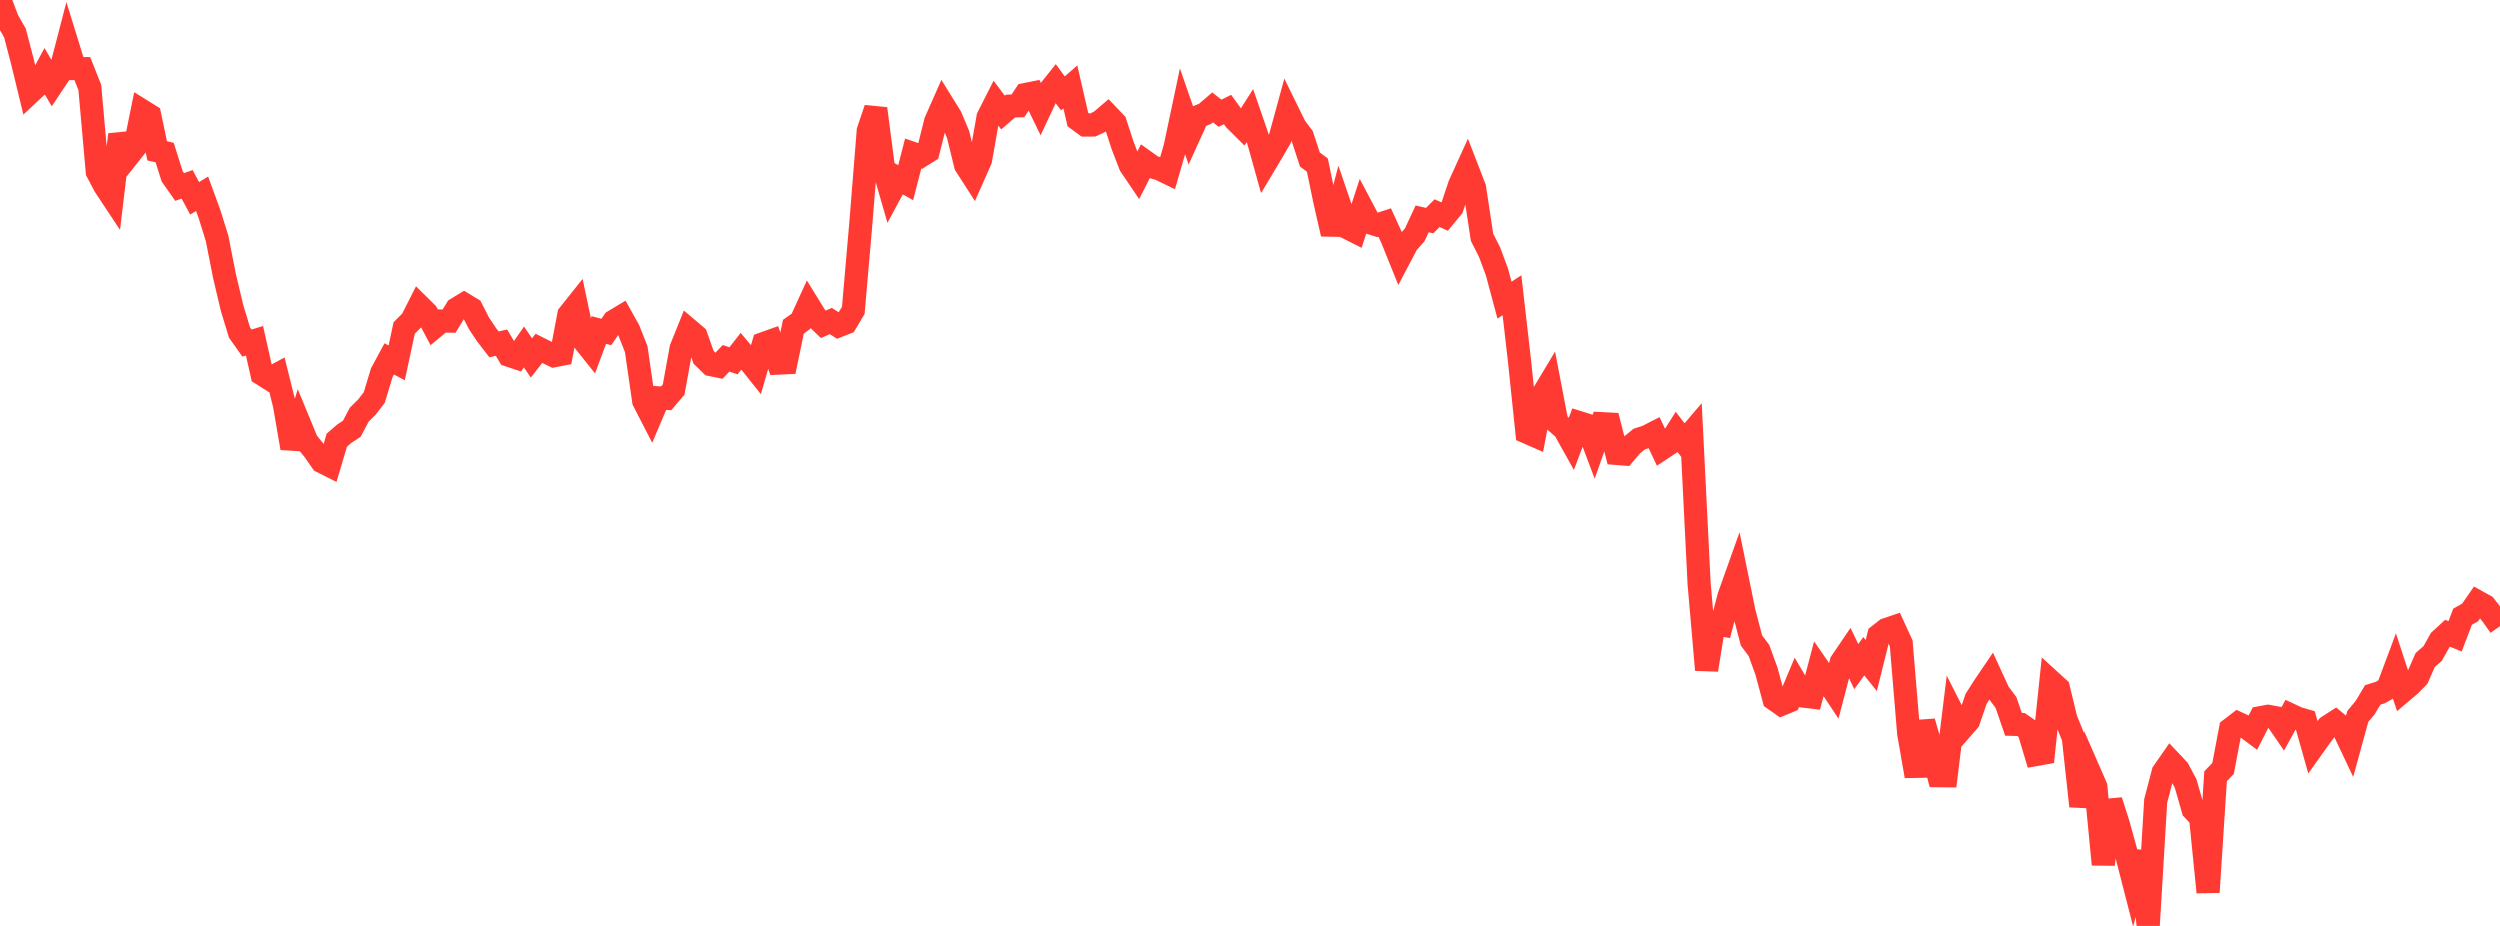<?xml version="1.0" standalone="no"?>
<!DOCTYPE svg PUBLIC "-//W3C//DTD SVG 1.1//EN" "http://www.w3.org/Graphics/SVG/1.1/DTD/svg11.dtd">

<svg width="135" height="50" viewBox="0 0 135 50" preserveAspectRatio="none" 
  xmlns="http://www.w3.org/2000/svg"
  xmlns:xlink="http://www.w3.org/1999/xlink">


<polyline points="0.0, 0.0 0.404, 1.077 0.808, 1.783 1.213, 3.336 1.617, 5.001 2.021, 4.622 2.425, 3.871 2.829, 4.561 3.234, 3.953 3.638, 2.398 4.042, 3.703 4.446, 3.706 4.85, 4.723 5.254, 9.276 5.659, 10.041 6.063, 10.651 6.467, 7.269 6.871, 8.484 7.275, 7.975 7.68, 5.984 8.084, 6.235 8.488, 8.145 8.892, 8.239 9.296, 9.522 9.701, 10.097 10.105, 9.953 10.509, 10.71 10.913, 10.464 11.317, 11.572 11.722, 12.872 12.126, 14.923 12.53, 16.628 12.934, 17.958 13.338, 18.527 13.743, 18.401 14.147, 20.2 14.551, 20.455 14.955, 20.236 15.359, 21.857 15.763, 24.196 16.168, 22.868 16.572, 23.847 16.976, 24.343 17.38, 24.929 17.784, 25.131 18.189, 23.768 18.593, 23.418 18.997, 23.154 19.401, 22.389 19.805, 21.991 20.21, 21.467 20.614, 20.127 21.018, 19.38 21.422, 19.595 21.826, 17.71 22.231, 17.307 22.635, 16.508 23.039, 16.907 23.443, 17.669 23.847, 17.335 24.251, 17.34 24.656, 16.678 25.06, 16.431 25.464, 16.676 25.868, 17.466 26.272, 18.071 26.677, 18.595 27.081, 18.503 27.485, 19.185 27.889, 19.32 28.293, 18.737 28.698, 19.33 29.102, 18.811 29.506, 19.014 29.91, 19.21 30.314, 19.132 30.719, 16.994 31.123, 16.488 31.527, 18.404 31.931, 18.91 32.335, 17.821 32.74, 17.926 33.144, 17.347 33.548, 17.104 33.952, 17.831 34.356, 18.852 34.76, 21.651 35.165, 22.438 35.569, 21.484 35.973, 21.509 36.377, 21.036 36.781, 18.81 37.186, 17.806 37.59, 18.149 37.994, 19.295 38.398, 19.691 38.802, 19.773 39.207, 19.35 39.611, 19.484 40.015, 18.967 40.419, 19.444 40.823, 19.951 41.228, 18.557 41.632, 18.413 42.036, 19.607 42.44, 19.588 42.844, 17.638 43.249, 17.354 43.653, 16.47 44.057, 17.126 44.461, 17.513 44.865, 17.334 45.269, 17.596 45.674, 17.437 46.078, 16.759 46.482, 12.102 46.886, 7.064 47.29, 5.867 47.695, 8.988 48.099, 10.388 48.503, 9.637 48.907, 9.865 49.311, 8.292 49.716, 8.431 50.12, 8.178 50.524, 6.564 50.928, 5.65 51.332, 6.302 51.737, 7.26 52.141, 8.915 52.545, 9.544 52.949, 8.632 53.353, 6.336 53.757, 5.538 54.162, 6.078 54.566, 5.728 54.97, 5.715 55.374, 5.104 55.778, 5.023 56.183, 5.856 56.587, 4.998 56.991, 4.492 57.395, 5.043 57.799, 4.691 58.204, 6.453 58.608, 6.751 59.012, 6.749 59.416, 6.558 59.82, 6.214 60.225, 6.639 60.629, 7.876 61.033, 8.924 61.437, 9.521 61.841, 8.725 62.246, 9.014 62.65, 9.136 63.054, 9.332 63.458, 7.939 63.862, 6.028 64.266, 7.198 64.671, 6.309 65.075, 6.145 65.479, 5.799 65.883, 6.114 66.287, 5.915 66.692, 6.472 67.096, 6.873 67.5, 6.24 67.904, 7.411 68.308, 8.858 68.713, 8.181 69.117, 7.482 69.521, 6.004 69.925, 6.828 70.329, 7.375 70.734, 8.613 71.138, 8.916 71.542, 10.865 71.946, 12.635 72.35, 11.107 72.754, 12.293 73.159, 12.497 73.563, 11.257 73.967, 12.021 74.371, 12.15 74.775, 12.017 75.18, 12.905 75.584, 13.907 75.988, 13.141 76.392, 12.687 76.796, 11.819 77.201, 11.913 77.605, 11.509 78.009, 11.693 78.413, 11.205 78.817, 9.99 79.222, 9.101 79.626, 10.147 80.03, 12.816 80.434, 13.609 80.838, 14.697 81.243, 16.208 81.647, 15.943 82.051, 19.471 82.455, 23.341 82.859, 23.518 83.263, 21.387 83.668, 20.711 84.072, 22.818 84.476, 23.174 84.88, 23.897 85.284, 22.825 85.689, 22.951 86.093, 24.025 86.497, 22.878 86.901, 22.899 87.305, 24.485 87.71, 24.518 88.114, 24.042 88.518, 23.71 88.922, 23.58 89.326, 23.374 89.731, 24.23 90.135, 23.962 90.539, 23.325 90.943, 23.849 91.347, 23.375 91.751, 31.498 92.156, 36.173 92.56, 33.667 92.964, 33.739 93.368, 32.194 93.772, 31.06 94.177, 33.046 94.581, 34.589 94.985, 35.129 95.389, 36.241 95.793, 37.748 96.198, 38.032 96.602, 37.866 97.006, 36.906 97.41, 37.592 97.814, 37.64 98.219, 36.105 98.623, 36.689 99.027, 37.298 99.431, 35.75 99.835, 35.155 100.24, 35.997 100.644, 35.436 101.048, 35.941 101.452, 34.313 101.856, 33.996 102.26, 33.86 102.665, 34.742 103.069, 39.595 103.473, 41.912 103.877, 38.973 104.281, 40.381 104.686, 41.886 105.09, 41.891 105.494, 38.594 105.898, 39.389 106.302, 38.925 106.707, 37.745 107.111, 37.107 107.515, 36.511 107.919, 37.392 108.323, 37.934 108.728, 39.113 109.132, 39.123 109.536, 39.404 109.94, 40.744 110.344, 40.672 110.749, 36.797 111.153, 37.165 111.557, 38.833 111.961, 39.831 112.365, 43.533 112.769, 41.553 113.174, 42.481 113.578, 46.681 113.982, 43.242 114.386, 44.5 114.79, 45.964 115.195, 47.541 115.599, 45.988 116.003, 50.0 116.407, 43.252 116.811, 41.707 117.216, 41.125 117.62, 41.554 118.024, 42.308 118.428, 43.717 118.832, 44.146 119.237, 48.179 119.641, 41.919 120.045, 41.497 120.449, 39.369 120.853, 39.058 121.257, 39.245 121.662, 39.547 122.066, 38.755 122.47, 38.68 122.874, 38.754 123.278, 39.342 123.683, 38.606 124.087, 38.795 124.491, 38.911 124.895, 40.343 125.299, 39.777 125.704, 39.239 126.108, 38.977 126.512, 39.31 126.916, 40.163 127.32, 38.689 127.725, 38.2 128.129, 37.524 128.533, 37.399 128.937, 37.17 129.341, 36.09 129.746, 37.326 130.15, 36.984 130.554, 36.57 130.958, 35.644 131.362, 35.291 131.766, 34.57 132.171, 34.197 132.575, 34.361 132.979, 33.301 133.383, 33.077 133.787, 32.494 134.192, 32.719 134.596, 33.241 135.0, 33.814" fill="none" stroke="#ff3a33" stroke-width="1.25"/>

</svg>